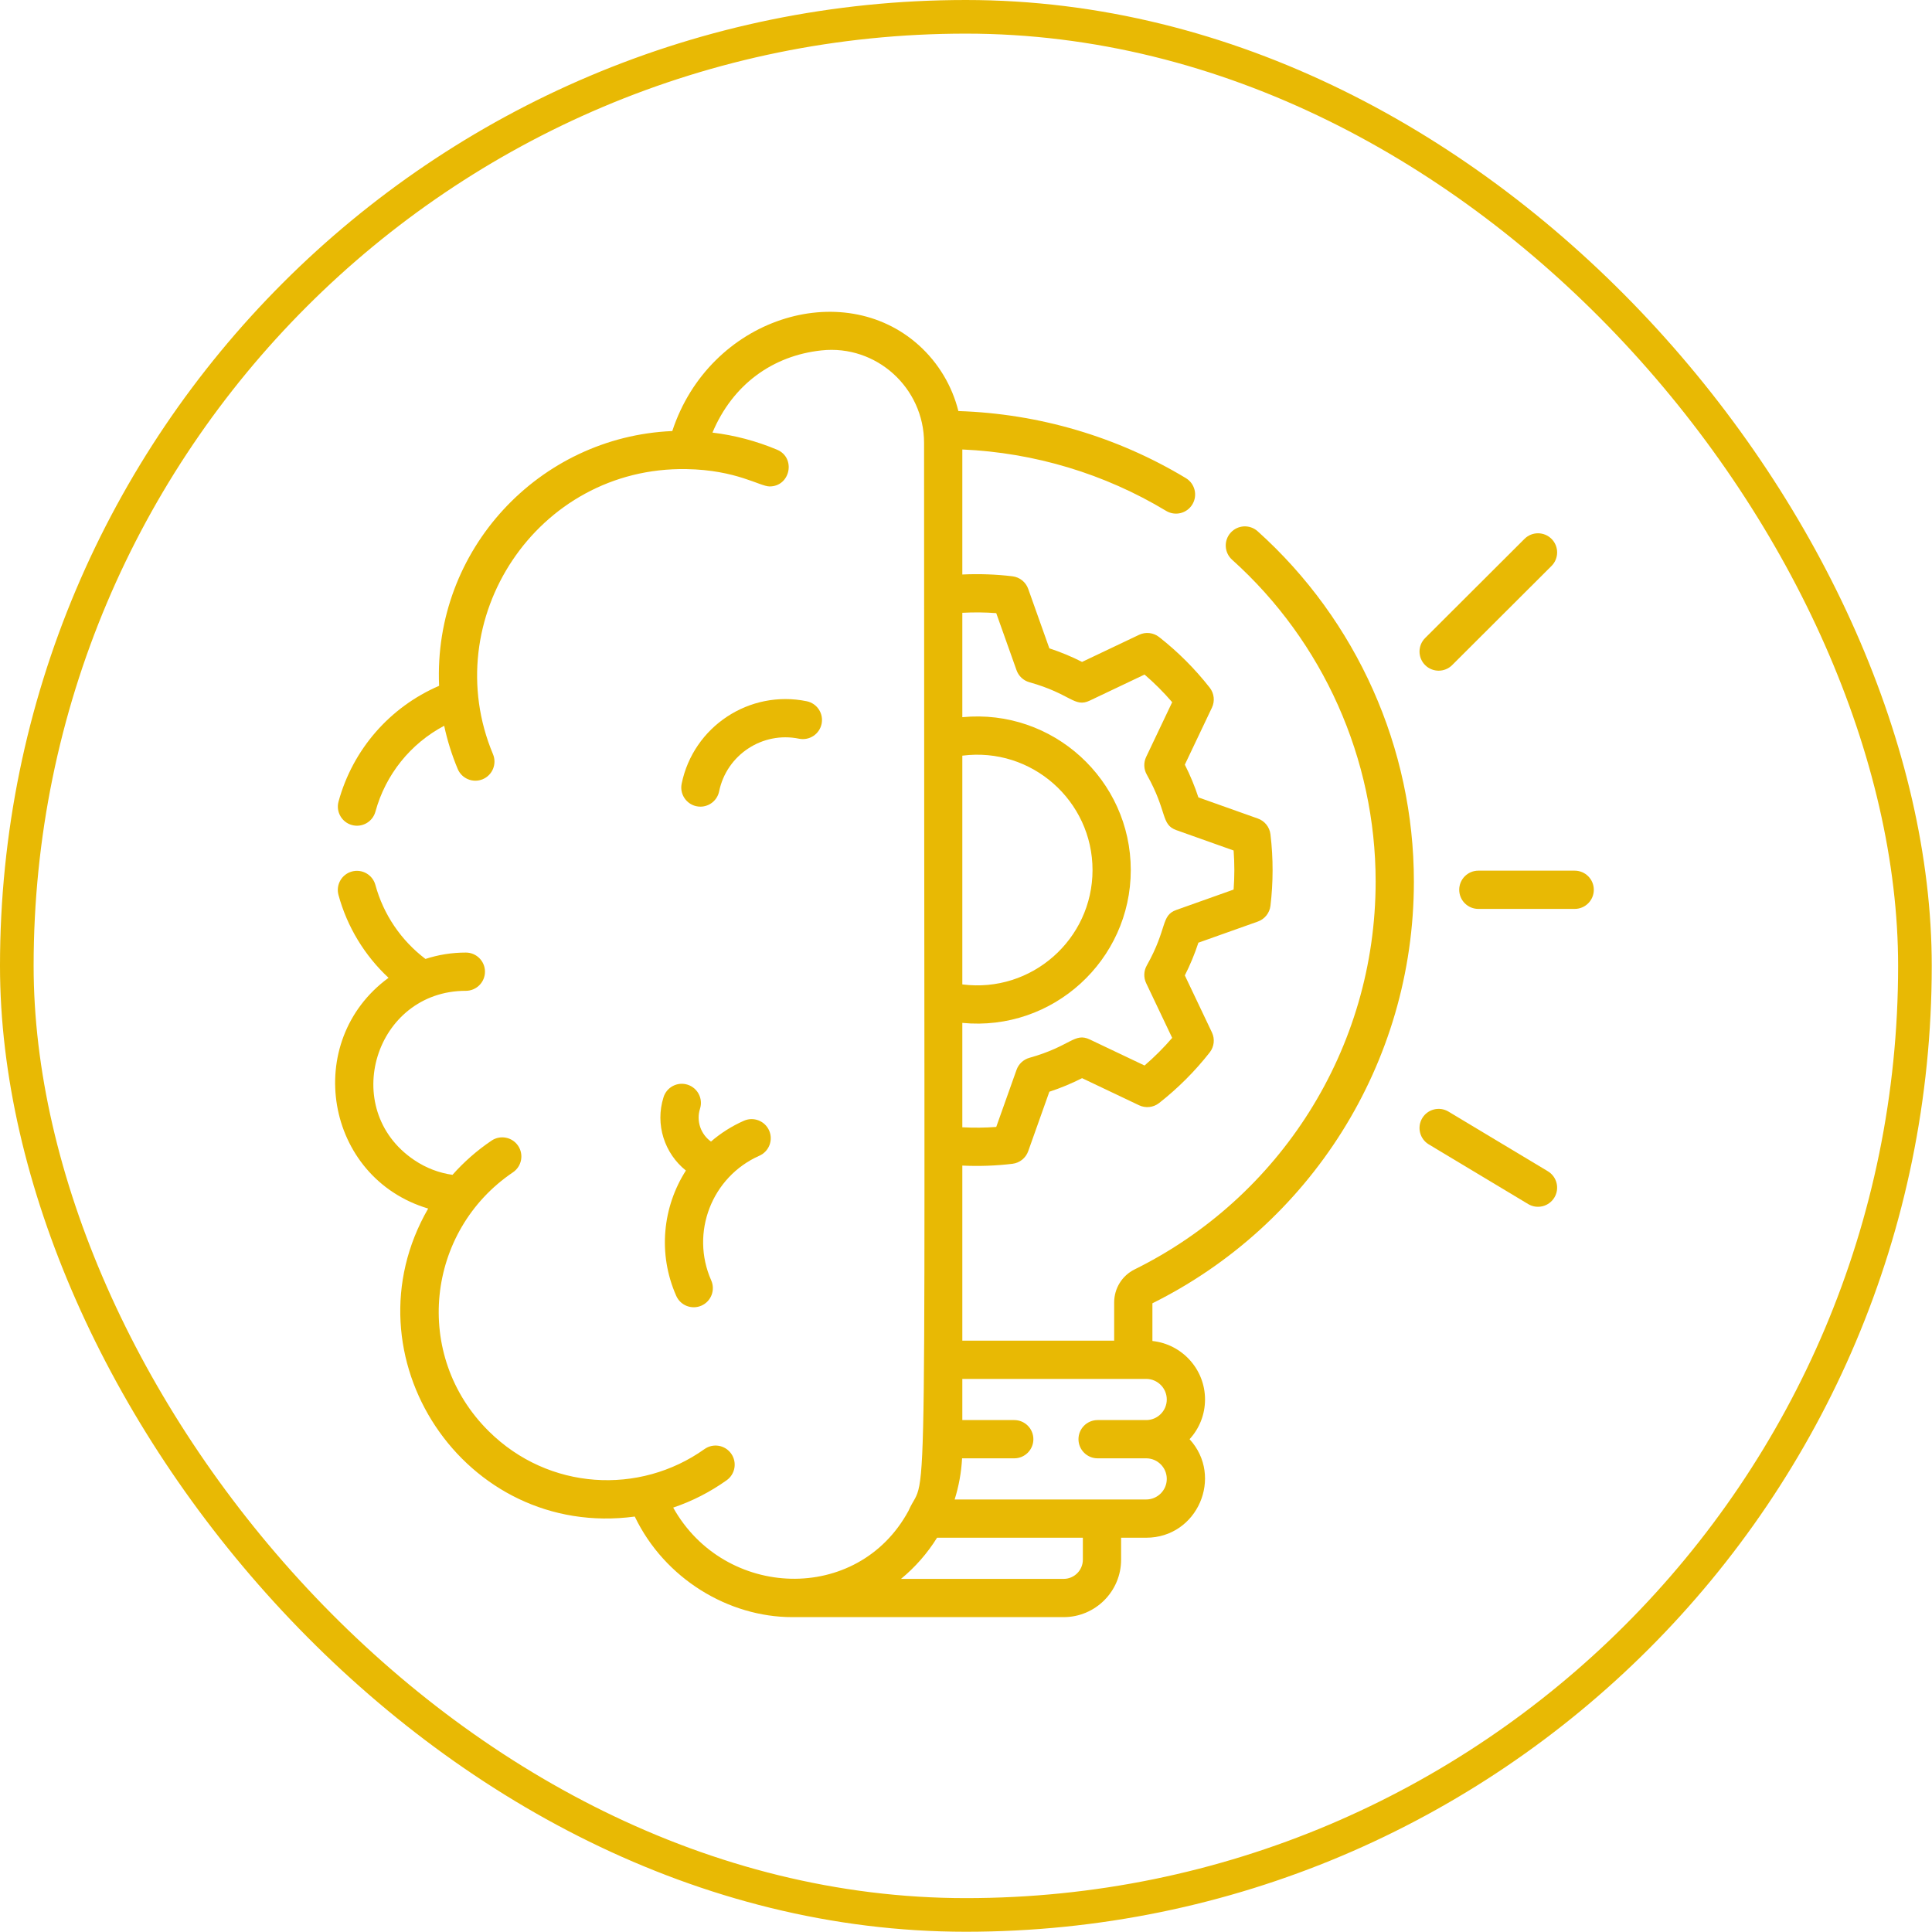<svg xmlns="http://www.w3.org/2000/svg" fill="none" viewBox="0 0 632 632" height="632" width="632">
<rect stroke-width="11" stroke="#E8B904" rx="310.459" height="620.918" width="620.918" y="5.5" x="5.5"></rect>
<g clip-path="url(#clip0_22115_104)">
<path fill="#E8B904" d="M229.121 263.874C232.029 263.874 234.634 261.835 235.242 258.875C237.698 246.92 249.427 239.188 261.378 241.647C264.76 242.339 268.069 240.163 268.765 236.778C269.46 233.394 267.28 230.086 263.896 229.392C245.18 225.55 226.83 237.644 222.987 256.359C222.188 260.243 225.16 263.874 229.121 263.874Z"></path>
<path fill="#E8B904" d="M217.067 358.892C214.213 367.872 217.411 377.352 224.371 382.908C216.792 394.774 215.1 410.098 221.214 423.91C222.616 427.078 226.315 428.494 229.467 427.098C232.626 425.7 234.054 422.005 232.655 418.846C225.755 403.258 232.822 384.965 248.408 378.064C251.568 376.665 252.995 372.971 251.596 369.811C250.197 366.652 246.501 365.224 243.343 366.623C239.338 368.396 235.733 370.705 232.576 373.429C229.269 371.068 227.696 366.757 228.991 362.682C230.038 359.39 228.217 355.871 224.924 354.825C221.634 353.778 218.114 355.599 217.067 358.892Z"></path>
<path fill="#E8B904" d="M411.406 173.79C408.834 171.481 404.881 171.694 402.571 174.263C400.261 176.833 400.473 180.788 403.043 183.097C432.885 209.908 450.002 248.278 450.002 288.365C450.002 343.311 418.52 391.821 371.18 415.242C367.04 417.29 364.469 421.441 364.469 426.077V438.563H314.796V381.288C320.158 381.545 325.658 381.37 331.202 380.701C333.559 380.417 335.552 378.824 336.348 376.587L343.267 357.131C346.939 355.928 350.52 354.443 353.971 352.693L372.619 361.558C374.762 362.576 377.296 362.295 379.164 360.831C385.322 356.004 390.893 350.433 395.722 344.273C397.186 342.405 397.468 339.871 396.449 337.728L387.584 319.08C389.334 315.63 390.819 312.048 392.023 308.375L411.477 301.457C413.715 300.661 415.308 298.668 415.592 296.311C416.494 288.827 416.558 280.914 415.592 272.908C415.308 270.55 413.715 268.557 411.477 267.762L392.022 260.844C390.819 257.172 389.334 253.59 387.584 250.139L396.449 231.492C397.468 229.349 397.186 226.815 395.723 224.947C390.895 218.788 385.324 213.217 379.164 208.388C377.296 206.925 374.763 206.644 372.619 207.662L353.971 216.526C350.52 214.776 346.938 213.291 343.267 212.089L336.348 192.634C335.552 190.397 333.559 188.803 331.202 188.519C325.8 187.868 320.273 187.673 314.796 187.933V147.035C338.375 148.073 361.303 154.964 381.467 167.121C384.432 168.909 388.274 167.945 390.054 164.994C391.838 162.035 390.886 158.19 387.926 156.406C365.448 142.854 339.819 135.312 313.51 134.466C311.446 126.225 306.964 118.684 300.54 112.91C275.613 90.509 232.112 103.935 219.919 141.005C176.392 142.864 141.67 179.802 143.642 224.35C127.545 231.282 115.416 245.127 110.743 262.205C109.832 265.537 111.793 268.978 115.126 269.89C118.456 270.803 121.9 268.84 122.81 265.507C126.147 253.315 134.333 243.224 145.303 237.417C146.329 242.238 147.806 246.958 149.727 251.546C151.06 254.726 154.72 256.236 157.914 254.9C161.101 253.564 162.603 249.899 161.268 246.713C142.867 202.778 175.538 152.604 224.562 153.454C240.893 153.735 248.587 159.125 251.758 159.125C258.563 159.125 260.453 149.727 254.176 147.098C247.394 144.257 240.325 142.39 233.064 141.512C239.679 125.773 252.746 116.334 268.735 114.622C286.67 112.698 302.284 126.872 302.284 144.883C302.276 518.959 303.74 479.265 297.169 494.261C280.536 524.876 236.965 523.151 220.216 493.171C226.402 491.082 232.283 488.084 237.703 484.226C240.519 482.224 241.177 478.317 239.174 475.502C237.17 472.687 233.265 472.028 230.45 474.032C209.215 489.141 179.514 487.579 159.939 468.24C134.781 443.385 139.399 402.676 167.799 383.491C170.661 381.556 171.414 377.668 169.48 374.804C167.546 371.942 163.658 371.19 160.794 373.123C156.023 376.346 151.745 380.114 148.018 384.315C143.628 383.684 139.419 382.127 135.478 379.464C110.758 362.765 122.679 324.116 152.39 324.116C155.845 324.116 158.646 321.315 158.646 317.86C158.646 314.405 155.845 311.604 152.39 311.604C147.781 311.604 143.341 312.336 139.178 313.692C131.199 307.642 125.43 299.148 122.797 289.48C121.889 286.146 118.449 284.179 115.116 285.088C111.783 285.996 109.817 289.435 110.725 292.769C113.567 303.2 119.263 312.558 127.102 319.863C98.72 340.622 106.234 385.247 140.063 395.346C112.24 443.501 151.803 503.576 207.649 496.102C217.412 516.444 238.321 528.999 259.158 528.999H347.94C358.306 528.999 366.739 520.566 366.739 510.2V503.024H374.947C391.73 503.024 400.344 483.027 389.135 470.793C392.274 467.367 394.191 462.806 394.191 457.806C394.191 447.881 386.639 439.688 376.98 438.669V426.332C428.254 400.849 462.513 348.182 462.513 288.365C462.513 244.732 443.885 202.97 411.406 173.79ZM314.796 247.195C337.507 244.274 357.39 262.009 357.39 284.609C357.39 307.23 337.482 324.941 314.796 322.022V247.195ZM325.891 200.566L332.535 219.25C333.216 221.165 334.785 222.629 336.742 223.177C350.379 226.996 351.428 231.585 356.494 229.178L374.406 220.663C377.641 223.443 380.665 226.468 383.446 229.703L374.931 247.615C374.058 249.451 374.132 251.597 375.129 253.369C382.033 265.637 379.639 269.717 384.86 271.573L403.543 278.217C403.861 282.47 403.861 286.739 403.543 290.998L384.86 297.642C379.62 299.505 382.052 303.546 375.129 315.845C374.132 317.618 374.058 319.763 374.931 321.6L383.446 339.513C380.665 342.747 377.641 345.771 374.406 348.552L356.494 340.037C351.457 337.641 350.335 342.231 336.742 346.038C334.785 346.586 333.216 348.051 332.535 349.966L325.891 368.649C322.207 368.924 318.485 368.96 314.796 368.757V334.611C344.471 337.471 369.902 314.067 369.902 284.609C369.902 255.15 344.471 231.745 314.796 234.606V200.459C318.485 200.256 322.205 200.292 325.891 200.566ZM354.228 510.201C354.228 513.668 351.407 516.488 347.941 516.488H294.738C299.362 512.68 303.356 508.13 306.535 503.025H354.228V510.201ZM381.68 457.806C381.68 461.517 378.659 464.537 374.948 464.537H359.05C355.594 464.537 352.794 467.338 352.794 470.793C352.794 474.248 355.594 477.049 359.05 477.049H374.948C378.659 477.049 381.68 480.069 381.68 483.781C381.68 487.493 378.659 490.512 374.948 490.512H312.286C313.633 486.225 314.467 481.713 314.717 477.049H331.786C335.242 477.049 338.042 474.248 338.042 470.793C338.042 467.338 335.242 464.537 331.786 464.537H314.796V451.073H374.948C378.659 451.074 381.68 454.094 381.68 457.806Z"></path>
<path fill="#E8B904" d="M515.116 284.812H483.6C480.144 284.812 477.344 287.613 477.344 291.068C477.344 294.523 480.144 297.324 483.6 297.324H515.116C518.572 297.324 521.372 294.523 521.372 291.068C521.372 287.613 518.571 284.812 515.116 284.812Z"></path>
<path fill="#E8B904" d="M475.031 217.57L507.535 185.136C509.98 182.695 509.985 178.734 507.544 176.288C505.103 173.843 501.142 173.839 498.697 176.279L466.193 208.713C463.748 211.154 463.744 215.115 466.184 217.56C468.621 220.003 472.582 220.014 475.031 217.57Z"></path>
<path fill="#E8B904" d="M506.335 383.146L473.831 363.63C470.87 361.852 467.027 362.811 465.248 365.773C463.469 368.735 464.429 372.579 467.391 374.357L499.895 393.873C502.861 395.654 506.703 394.686 508.478 391.73C510.257 388.768 509.298 384.924 506.335 383.146Z"></path>
</g>
<defs>
<clipPath id="clip0_22115_104">
<rect transform="translate(102 102)" fill="white" height="427" width="427"></rect>
</clipPath>
</defs>
</svg>
